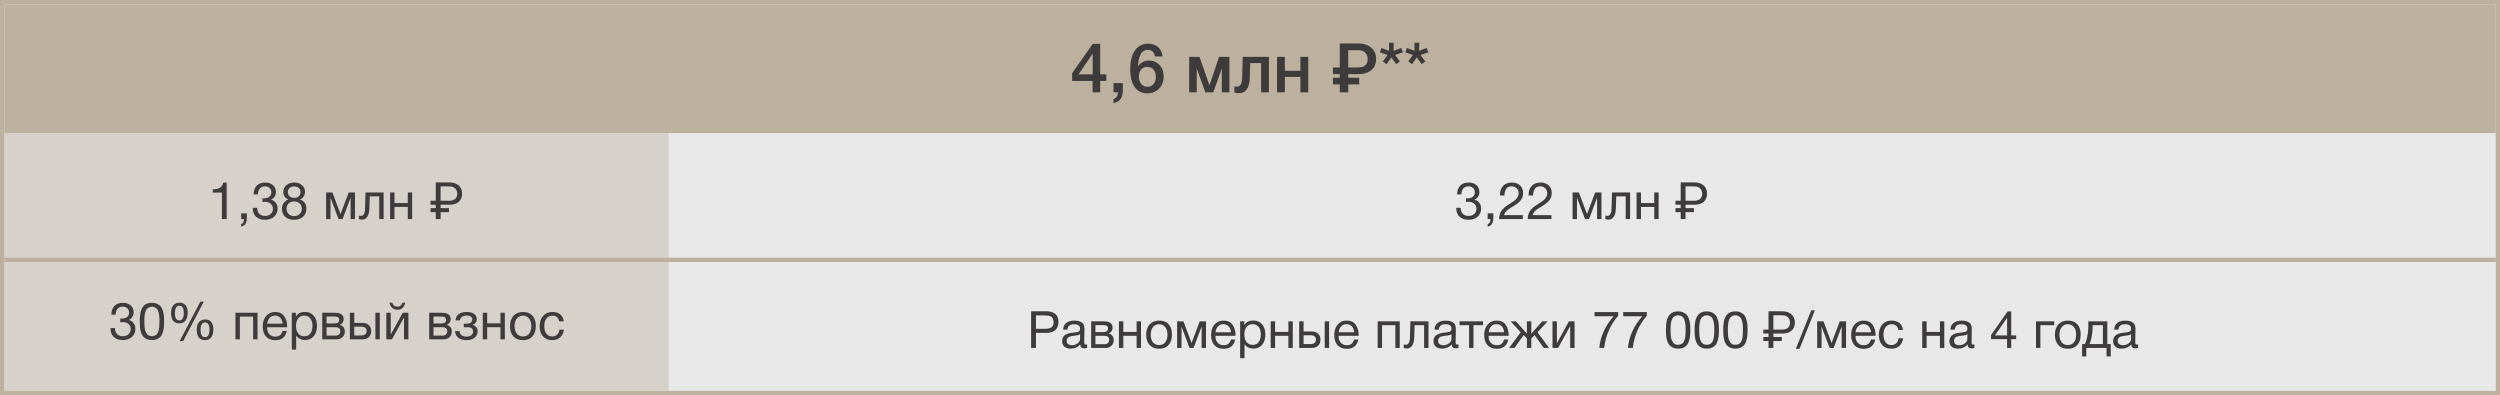 <?xml version="1.0" encoding="UTF-8"?> <svg xmlns="http://www.w3.org/2000/svg" width="1164" height="184" viewBox="0 0 1164 184" fill="none"><rect x="2" y="2" width="1160" height="180" fill="#E8E8E8"></rect><rect x="2" y="2" width="1160" height="60" fill="#BCB09E"></rect><rect x="311.333" y="62" width="850.667" height="60" fill="#E8E8E8"></rect><rect x="311" y="122" width="850.667" height="60" fill="#E8E8E8"></rect><rect x="2" y="62" width="309.333" height="60" fill="#D6D1CA"></rect><rect x="2" y="122" width="309.333" height="60" fill="#D6D1CA"></rect><path d="M515.095 34.616V37.688H512.247V43H508.727L508.695 37.688H499.191V34.072L508.791 20.408H512.247V34.616H515.095ZM508.759 34.616V24.92L502.199 34.616H508.759ZM522.796 38.68V41.944C522.796 43.608 522.476 44.941 521.836 45.944C521.196 46.968 520.065 47.661 518.444 48.024V46.104C519.767 45.699 520.46 44.664 520.524 43H518.444V38.68H522.796ZM541.302 26.296H537.782C537.398 24.248 536.267 23.224 534.39 23.224C533.857 23.224 533.366 23.331 532.918 23.544C532.47 23.757 532.097 24.003 531.798 24.28C531.499 24.557 531.233 24.963 530.998 25.496C530.763 26.008 530.582 26.445 530.454 26.808C530.347 27.149 530.23 27.651 530.102 28.312C529.995 28.973 529.931 29.432 529.91 29.688C529.889 29.944 529.846 30.371 529.782 30.968C531.019 29.133 532.726 28.216 534.902 28.216C536.971 28.216 538.635 28.899 539.894 30.264C541.174 31.629 541.814 33.411 541.814 35.608C541.814 37.891 541.099 39.768 539.67 41.24C538.262 42.712 536.459 43.448 534.262 43.448C531.681 43.448 529.697 42.477 528.31 40.536C526.923 38.595 526.23 35.821 526.23 32.216C526.23 28.483 526.966 25.571 528.438 23.48C529.91 21.389 531.947 20.344 534.55 20.344C536.449 20.344 537.995 20.867 539.19 21.912C540.385 22.957 541.089 24.419 541.302 26.296ZM534.166 31.128C532.971 31.128 532.022 31.544 531.318 32.376C530.614 33.187 530.262 34.275 530.262 35.64C530.262 37.069 530.625 38.221 531.35 39.096C532.097 39.971 533.067 40.408 534.262 40.408C535.435 40.408 536.374 39.981 537.078 39.128C537.803 38.275 538.166 37.144 538.166 35.736C538.166 34.349 537.803 33.24 537.078 32.408C536.353 31.555 535.382 31.128 534.166 31.128ZM557.206 43H553.686V26.488H558.486L563.094 39.608H563.158L567.606 26.488H572.406V43H568.886V32.024H568.822L564.886 43H561.206L557.27 32.024H557.206V43ZM590.809 43H587.161V29.368H582.105L581.881 36.6C581.817 38.755 581.348 40.429 580.473 41.624C579.62 42.797 578.446 43.384 576.953 43.384C576.036 43.384 575.289 43.267 574.713 43.032V40.184C574.926 40.291 575.364 40.344 576.025 40.344C577.476 40.344 578.244 38.979 578.329 36.248L578.617 26.488H590.809V43ZM598.24 43H594.592V26.488H598.24V32.952H605.472V26.488H609.12V43H605.472V35.832H598.24V43ZM632.453 34.516H620.625V31.406H632.375C633.427 31.406 634.276 31.245 634.922 30.922C635.568 30.588 636.042 30.125 636.344 29.531C636.646 28.938 636.797 28.245 636.797 27.453C636.797 26.745 636.646 26.083 636.344 25.469C636.042 24.854 635.573 24.354 634.938 23.969C634.302 23.573 633.474 23.375 632.453 23.375H627.734V43H623.812V20.25H632.453C634.203 20.25 635.693 20.557 636.922 21.172C638.151 21.787 639.094 22.635 639.75 23.719C640.406 24.792 640.734 26.026 640.734 27.422C640.734 28.912 640.401 30.188 639.734 31.25C639.078 32.302 638.13 33.109 636.891 33.672C635.661 34.234 634.182 34.516 632.453 34.516ZM632.828 36.188V39.297H620.625V36.188H632.828ZM653.186 24.376L649.57 25.592L651.778 28.6L650.082 29.88L647.81 26.712L645.602 29.88L643.842 28.6L646.05 25.592L642.498 24.376L643.202 22.328L646.754 23.672L646.722 19.896H648.93L648.866 23.672L652.418 22.328L653.186 24.376ZM665.03 24.376L661.414 25.592L663.622 28.6L661.926 29.88L659.654 26.712L657.446 29.88L655.686 28.6L657.894 25.592L654.342 24.376L655.046 22.328L658.598 23.672L658.566 19.896H660.774L660.71 23.672L664.262 22.328L665.03 24.376Z" fill="#3E3B3D"></path><path d="M105.549 85.008V102H103.317V89.688H99.045V88.152C100.421 88.152 101.509 87.928 102.309 87.48C103.125 87.032 103.669 86.208 103.941 85.008H105.549ZM114.949 99.336V100.968C114.949 101.576 114.917 102.088 114.853 102.504C114.805 102.936 114.693 103.368 114.517 103.8C114.341 104.232 114.069 104.592 113.701 104.88C113.333 105.184 112.861 105.408 112.285 105.552V104.352C113.149 104.064 113.589 103.28 113.605 102H112.285V99.336H114.949ZM118.077 90.504C118.125 88.744 118.613 87.384 119.541 86.424C120.485 85.464 121.797 84.984 123.477 84.984C124.981 84.984 126.189 85.392 127.101 86.208C128.013 87.024 128.469 88.096 128.469 89.424C128.469 90.224 128.261 90.944 127.845 91.584C127.445 92.208 126.877 92.672 126.141 92.976C127.101 93.2 127.861 93.68 128.421 94.416C128.981 95.152 129.261 96.04 129.261 97.08C129.277 98.648 128.733 99.92 127.629 100.896C126.541 101.856 125.125 102.336 123.381 102.336C121.653 102.336 120.269 101.864 119.229 100.92C118.205 99.96 117.693 98.672 117.693 97.056V96.744H119.709C119.757 97.96 120.101 98.896 120.741 99.552C121.381 100.208 122.269 100.536 123.405 100.536C124.493 100.536 125.373 100.232 126.045 99.624C126.733 99 127.077 98.2 127.077 97.224C127.077 96.232 126.733 95.44 126.045 94.848C125.373 94.256 124.461 93.96 123.309 93.96C123.021 93.96 122.653 93.992 122.205 94.056V92.328C122.429 92.344 122.661 92.352 122.901 92.352C123.957 92.352 124.789 92.104 125.397 91.608C126.021 91.096 126.333 90.408 126.333 89.544C126.333 88.712 126.061 88.04 125.517 87.528C124.989 87.016 124.277 86.76 123.381 86.76C122.357 86.76 121.557 87.088 120.981 87.744C120.405 88.384 120.101 89.304 120.069 90.504H118.077ZM134.269 92.904C133.517 92.584 132.933 92.12 132.517 91.512C132.117 90.888 131.917 90.16 131.917 89.328C131.917 88.048 132.389 87.008 133.333 86.208C134.277 85.392 135.493 84.984 136.981 84.984C138.453 84.984 139.653 85.384 140.581 86.184C141.525 86.968 141.997 87.984 141.997 89.232C141.997 90.96 141.221 92.184 139.669 92.904C141.669 93.608 142.669 94.992 142.669 97.056C142.669 98.672 142.149 99.96 141.109 100.92C140.069 101.864 138.669 102.336 136.909 102.336C135.213 102.336 133.845 101.872 132.805 100.944C131.781 100 131.269 98.752 131.269 97.2C131.269 96.176 131.525 95.296 132.037 94.56C132.565 93.808 133.309 93.256 134.269 92.904ZM139.117 87.528C138.589 87.048 137.877 86.808 136.981 86.808C136.085 86.808 135.365 87.056 134.821 87.552C134.277 88.032 134.005 88.672 134.005 89.472C134.005 90.272 134.277 90.92 134.821 91.416C135.365 91.896 136.085 92.136 136.981 92.136C137.861 92.136 138.565 91.896 139.093 91.416C139.637 90.92 139.909 90.272 139.909 89.472C139.909 88.656 139.645 88.008 139.117 87.528ZM136.909 93.792C135.885 93.792 135.045 94.112 134.389 94.752C133.733 95.376 133.405 96.176 133.405 97.152C133.405 98.16 133.733 98.992 134.389 99.648C135.061 100.288 135.917 100.608 136.957 100.608C138.013 100.608 138.869 100.288 139.525 99.648C140.197 99.008 140.533 98.184 140.533 97.176C140.533 96.168 140.197 95.352 139.525 94.728C138.853 94.104 137.981 93.792 136.909 93.792ZM165.276 102H163.236V92.232H163.164L159.492 102H157.62L153.948 92.232H153.876V102H151.836V89.616H154.764L158.532 99.648H158.58L162.348 89.616H165.276V102ZM178.61 89.616V102H176.57V91.416H172.154L171.986 96.888C171.938 98.776 171.594 100.144 170.954 100.992C170.314 101.84 169.514 102.264 168.554 102.264C167.962 102.264 167.474 102.176 167.09 102V100.344C167.298 100.456 167.658 100.512 168.17 100.512C168.65 100.512 169.058 100.256 169.394 99.744C169.746 99.216 169.938 98.336 169.97 97.104L170.186 89.616H178.61ZM183.666 102H181.626V89.616H183.666V94.536H189.858V89.616H191.898V102H189.858V96.336H183.666V102ZM209.199 95.309H200.469V93.469H209.199C210.051 93.469 210.75 93.332 211.297 93.059C211.844 92.785 212.246 92.398 212.504 91.898C212.77 91.398 212.902 90.809 212.902 90.129C212.902 89.574 212.777 89.043 212.527 88.535C212.285 88.027 211.891 87.609 211.344 87.281C210.805 86.953 210.09 86.789 209.199 86.789H205.145V102H202.895V84.938H209.199C210.488 84.938 211.574 85.16 212.457 85.606C213.34 86.043 214.008 86.652 214.461 87.434C214.922 88.207 215.152 89.098 215.152 90.106C215.152 91.199 214.922 92.137 214.461 92.918C214.008 93.691 213.34 94.285 212.457 94.699C211.574 95.106 210.488 95.309 209.199 95.309ZM209.059 96.914V98.766H200.469V96.914H209.059Z" fill="#3E3B3D"></path><path d="M51.85 146.504C51.898 144.744 52.386 143.384 53.314 142.424C54.258 141.464 55.57 140.984 57.25 140.984C58.754 140.984 59.962 141.392 60.874 142.208C61.786 143.024 62.242 144.096 62.242 145.424C62.242 146.224 62.034 146.944 61.618 147.584C61.218 148.208 60.65 148.672 59.914 148.976C60.874 149.2 61.634 149.68 62.194 150.416C62.754 151.152 63.034 152.04 63.034 153.08C63.05 154.648 62.506 155.92 61.402 156.896C60.314 157.856 58.898 158.336 57.154 158.336C55.426 158.336 54.042 157.864 53.002 156.92C51.978 155.96 51.466 154.672 51.466 153.056V152.744H53.482C53.53 153.96 53.874 154.896 54.514 155.552C55.154 156.208 56.042 156.536 57.178 156.536C58.266 156.536 59.146 156.232 59.818 155.624C60.506 155 60.85 154.2 60.85 153.224C60.85 152.232 60.506 151.44 59.818 150.848C59.146 150.256 58.234 149.96 57.082 149.96C56.794 149.96 56.426 149.992 55.978 150.056V148.328C56.202 148.344 56.434 148.352 56.674 148.352C57.73 148.352 58.562 148.104 59.17 147.608C59.794 147.096 60.106 146.408 60.106 145.544C60.106 144.712 59.834 144.04 59.29 143.528C58.762 143.016 58.05 142.76 57.154 142.76C56.13 142.76 55.33 143.088 54.754 143.744C54.178 144.384 53.874 145.304 53.842 146.504H51.85ZM70.73 140.984C71.754 140.984 72.626 141.176 73.346 141.56C74.082 141.928 74.642 142.384 75.026 142.928C75.41 143.472 75.714 144.184 75.938 145.064C76.162 145.928 76.298 146.712 76.346 147.416C76.394 148.104 76.418 148.936 76.418 149.912C76.418 150.808 76.378 151.616 76.298 152.336C76.234 153.056 76.082 153.808 75.842 154.592C75.618 155.376 75.306 156.032 74.906 156.56C74.506 157.072 73.962 157.496 73.274 157.832C72.586 158.168 71.77 158.336 70.826 158.336C69.834 158.336 68.97 158.168 68.234 157.832C67.514 157.48 66.954 157.048 66.554 156.536C66.154 156.024 65.834 155.376 65.594 154.592C65.37 153.792 65.226 153.04 65.162 152.336C65.098 151.616 65.066 150.792 65.066 149.864C65.066 149.064 65.082 148.368 65.114 147.776C65.162 147.184 65.242 146.52 65.354 145.784C65.482 145.032 65.674 144.4 65.93 143.888C66.186 143.36 66.514 142.864 66.914 142.4C67.314 141.936 67.834 141.584 68.474 141.344C69.13 141.104 69.882 140.984 70.73 140.984ZM72.05 143.096C71.666 142.904 71.226 142.808 70.73 142.808C70.234 142.808 69.794 142.904 69.41 143.096C69.026 143.272 68.714 143.48 68.474 143.72C68.234 143.96 68.026 144.32 67.85 144.8C67.674 145.264 67.546 145.656 67.466 145.976C67.402 146.296 67.346 146.76 67.298 147.368C67.25 147.96 67.226 148.384 67.226 148.64C67.226 148.88 67.226 149.288 67.226 149.864C67.226 150.424 67.234 150.888 67.25 151.256C67.266 151.624 67.306 152.104 67.37 152.696C67.434 153.288 67.546 153.784 67.706 154.184C67.866 154.568 68.066 154.96 68.306 155.36C68.546 155.744 68.874 156.04 69.29 156.248C69.722 156.44 70.218 156.536 70.778 156.536C71.258 156.536 71.682 156.448 72.05 156.272C72.434 156.096 72.746 155.888 72.986 155.648C73.226 155.408 73.426 155.072 73.586 154.64C73.762 154.192 73.89 153.808 73.97 153.488C74.05 153.152 74.106 152.712 74.138 152.168C74.186 151.608 74.21 151.2 74.21 150.944C74.226 150.672 74.234 150.28 74.234 149.768C74.234 149.208 74.234 148.808 74.234 148.568C74.234 148.328 74.21 147.912 74.162 147.32C74.114 146.728 74.05 146.272 73.97 145.952C73.906 145.632 73.786 145.24 73.61 144.776C73.434 144.312 73.226 143.96 72.986 143.72C72.746 143.48 72.434 143.272 72.05 143.096ZM94.866 140.456L85.29 158.816H83.658L93.282 140.456H94.866ZM83.61 140.936C84.826 140.936 85.754 141.328 86.394 142.112C87.05 142.896 87.378 144.032 87.378 145.52C87.378 147.152 87.05 148.4 86.394 149.264C85.738 150.128 84.778 150.56 83.514 150.56C80.938 150.56 79.65 148.944 79.65 145.712C79.65 144.192 79.994 143.016 80.682 142.184C81.37 141.352 82.346 140.936 83.61 140.936ZM85.578 145.616C85.578 143.424 84.89 142.328 83.514 142.328C82.138 142.328 81.45 143.496 81.45 145.832C81.45 148.072 82.138 149.192 83.514 149.192C84.89 149.192 85.578 148 85.578 145.616ZM95.562 148.736C96.778 148.736 97.706 149.128 98.346 149.912C99.002 150.696 99.33 151.832 99.33 153.32C99.33 154.952 99.002 156.2 98.346 157.064C97.69 157.928 96.73 158.36 95.466 158.36C92.89 158.36 91.602 156.744 91.602 153.512C91.602 151.992 91.946 150.816 92.634 149.984C93.322 149.152 94.298 148.736 95.562 148.736ZM97.53 153.416C97.53 151.224 96.842 150.128 95.466 150.128C94.09 150.128 93.402 151.296 93.402 153.632C93.402 155.872 94.09 156.992 95.466 156.992C96.842 156.992 97.53 155.8 97.53 153.416ZM111.674 158H109.634V145.616H119.906V158H117.866V147.416H111.674V158ZM133.554 154.088C132.93 156.968 131.13 158.408 128.154 158.408C126.33 158.408 124.898 157.84 123.858 156.704C122.834 155.568 122.322 153.992 122.322 151.976C122.322 149.976 122.85 148.36 123.906 147.128C124.978 145.88 126.37 145.256 128.082 145.256C129.986 145.256 131.394 145.904 132.306 147.2C133.234 148.48 133.698 150.104 133.698 152.072V152.36H124.386L124.362 152.504C124.362 153.816 124.706 154.848 125.394 155.6C126.082 156.352 127.026 156.728 128.226 156.728C129.122 156.728 129.826 156.52 130.338 156.104C130.866 155.688 131.274 155.016 131.562 154.088H133.554ZM131.586 150.704C131.49 149.52 131.13 148.6 130.506 147.944C129.882 147.272 129.058 146.936 128.034 146.936C127.042 146.936 126.218 147.272 125.562 147.944C124.906 148.616 124.514 149.536 124.386 150.704H131.586ZM137.78 145.616V147.368C138.676 145.944 140.068 145.232 141.956 145.232C143.684 145.232 145.052 145.816 146.06 146.984C147.084 148.152 147.596 149.736 147.596 151.736C147.596 153.736 147.092 155.336 146.084 156.536C145.092 157.72 143.748 158.312 142.052 158.312C140.276 158.312 138.892 157.632 137.9 156.272V162.776H135.86V145.616H137.78ZM141.644 146.936C140.46 146.936 139.524 147.368 138.836 148.232C138.164 149.08 137.828 150.256 137.828 151.76C137.828 153.264 138.172 154.448 138.86 155.312C139.564 156.16 140.516 156.584 141.716 156.584C142.884 156.584 143.804 156.152 144.476 155.288C145.148 154.424 145.484 153.248 145.484 151.76C145.484 150.256 145.14 149.08 144.452 148.232C143.78 147.368 142.844 146.936 141.644 146.936ZM150.039 158V145.616H155.775C156.591 145.616 157.287 145.688 157.863 145.832C158.439 145.96 158.943 146.256 159.375 146.72C159.807 147.184 160.023 147.816 160.023 148.616C160.023 149.832 159.415 150.72 158.199 151.28V151.304C158.935 151.448 159.511 151.792 159.927 152.336C160.343 152.864 160.551 153.536 160.551 154.352C160.551 155.408 160.199 156.28 159.495 156.968C158.791 157.656 157.887 158 156.783 158H150.039ZM155.559 150.608C156.407 150.608 157.007 150.472 157.359 150.2C157.727 149.912 157.911 149.496 157.911 148.952C157.911 148.408 157.735 148.008 157.383 147.752C157.031 147.496 156.423 147.368 155.559 147.368H152.031V150.608H155.559ZM152.031 152.336V156.248H156.399C157.039 156.248 157.535 156.056 157.887 155.672C158.255 155.288 158.439 154.792 158.439 154.184C158.439 152.952 157.639 152.336 156.039 152.336H152.031ZM174.785 145.616H176.825V158H174.785V145.616ZM171.713 151.376C172.449 152.048 172.817 152.968 172.817 154.136C172.817 155.304 172.457 156.24 171.737 156.944C171.033 157.648 170.081 158 168.881 158H162.905V145.616H164.945V150.344H168.785C170.001 150.344 170.977 150.688 171.713 151.376ZM168.137 152.096H164.945V156.2H168.137C168.969 156.2 169.601 156.024 170.033 155.672C170.481 155.304 170.705 154.792 170.705 154.136C170.705 152.776 169.849 152.096 168.137 152.096ZM188.636 140.912C188.476 141.92 188.084 142.728 187.46 143.336C186.852 143.928 186.044 144.224 185.036 144.224C184.06 144.224 183.236 143.92 182.564 143.312C181.908 142.688 181.516 141.888 181.388 140.912H182.612C182.98 142.16 183.78 142.784 185.012 142.784C186.196 142.784 186.996 142.16 187.412 140.912H188.636ZM182.492 158H179.876V145.616H181.916V155.72H181.964L187.532 145.616H190.148V158H188.108V147.896H188.06L182.492 158ZM199.843 158V145.616H205.579C206.395 145.616 207.091 145.688 207.667 145.832C208.243 145.96 208.747 146.256 209.179 146.72C209.611 147.184 209.827 147.816 209.827 148.616C209.827 149.832 209.219 150.72 208.003 151.28V151.304C208.739 151.448 209.315 151.792 209.731 152.336C210.147 152.864 210.355 153.536 210.355 154.352C210.355 155.408 210.003 156.28 209.299 156.968C208.595 157.656 207.691 158 206.587 158H199.843ZM205.363 150.608C206.211 150.608 206.811 150.472 207.163 150.2C207.531 149.912 207.715 149.496 207.715 148.952C207.715 148.408 207.539 148.008 207.187 147.752C206.835 147.496 206.227 147.368 205.363 147.368H201.835V150.608H205.363ZM201.835 152.336V156.248H206.203C206.843 156.248 207.339 156.056 207.691 155.672C208.059 155.288 208.243 154.792 208.243 154.184C208.243 152.952 207.443 152.336 205.843 152.336H201.835ZM212.086 149.192C212.182 147.784 212.718 146.776 213.694 146.168C214.67 145.56 215.878 145.256 217.318 145.256C218.678 145.256 219.79 145.536 220.654 146.096C221.534 146.656 221.974 147.488 221.974 148.592C221.974 149.264 221.774 149.84 221.374 150.32C220.99 150.8 220.526 151.096 219.982 151.208V151.256C220.638 151.384 221.198 151.712 221.662 152.24C222.142 152.752 222.382 153.448 222.382 154.328C222.382 155.608 221.878 156.608 220.87 157.328C219.862 158.032 218.654 158.384 217.246 158.384C215.63 158.384 214.342 158.016 213.382 157.28C212.438 156.528 211.934 155.48 211.87 154.136H213.934C213.998 155 214.326 155.648 214.918 156.08C215.51 156.512 216.278 156.728 217.222 156.728C218.166 156.728 218.91 156.504 219.454 156.056C219.998 155.592 220.27 155.032 220.27 154.376C220.27 153.032 219.39 152.36 217.63 152.36H215.926V150.704H217.294C218.078 150.704 218.71 150.544 219.19 150.224C219.67 149.888 219.91 149.376 219.91 148.688C219.91 148.208 219.67 147.792 219.19 147.44C218.726 147.088 218.094 146.912 217.294 146.912C216.478 146.912 215.766 147.096 215.158 147.464C214.566 147.832 214.23 148.408 214.15 149.192H212.086ZM226.822 158H224.782V145.616H226.822V150.536H233.014V145.616H235.054V158H233.014V152.336H226.822V158ZM239.102 147.032C240.19 145.848 241.67 145.256 243.542 145.256C245.414 145.256 246.87 145.824 247.91 146.96C248.95 148.096 249.47 149.688 249.47 151.736C249.47 153.832 248.95 155.464 247.91 156.632C246.87 157.8 245.406 158.384 243.518 158.384C241.63 158.384 240.15 157.808 239.078 156.656C238.006 155.504 237.47 153.904 237.47 151.856C237.47 149.824 238.014 148.216 239.102 147.032ZM246.326 148.28C245.638 147.4 244.694 146.96 243.494 146.96C242.294 146.96 241.342 147.4 240.638 148.28C239.934 149.16 239.582 150.336 239.582 151.808C239.582 153.328 239.926 154.52 240.614 155.384C241.318 156.232 242.294 156.656 243.542 156.656C244.742 156.656 245.678 156.224 246.35 155.36C247.038 154.496 247.382 153.304 247.382 151.784C247.382 150.312 247.03 149.144 246.326 148.28ZM262.555 153.488C262.379 154.976 261.811 156.16 260.851 157.04C259.907 157.92 258.675 158.36 257.155 158.36C255.283 158.36 253.835 157.784 252.811 156.632C251.787 155.464 251.275 153.912 251.275 151.976C251.275 149.912 251.811 148.28 252.883 147.08C253.955 145.864 255.403 145.256 257.227 145.256C258.747 145.256 259.963 145.64 260.875 146.408C261.787 147.16 262.323 148.24 262.483 149.648H260.371C260.003 147.856 258.963 146.96 257.251 146.96C256.067 146.96 255.131 147.4 254.443 148.28C253.755 149.144 253.411 150.32 253.411 151.808C253.411 153.312 253.739 154.496 254.395 155.36C255.051 156.224 255.955 156.656 257.107 156.656C258.035 156.656 258.787 156.384 259.363 155.84C259.955 155.296 260.331 154.512 260.491 153.488H262.555Z" fill="#3E3B3D"></path><path d="M678.424 90.504C678.472 88.744 678.96 87.384 679.888 86.424C680.832 85.464 682.144 84.984 683.824 84.984C685.328 84.984 686.536 85.392 687.448 86.208C688.36 87.024 688.816 88.096 688.816 89.424C688.816 90.224 688.608 90.944 688.192 91.584C687.792 92.208 687.224 92.672 686.488 92.976C687.448 93.2 688.208 93.68 688.768 94.416C689.328 95.152 689.608 96.04 689.608 97.08C689.624 98.648 689.08 99.92 687.976 100.896C686.888 101.856 685.472 102.336 683.728 102.336C682 102.336 680.616 101.864 679.576 100.92C678.552 99.96 678.04 98.672 678.04 97.056V96.744H680.056C680.104 97.96 680.448 98.896 681.088 99.552C681.728 100.208 682.616 100.536 683.752 100.536C684.84 100.536 685.72 100.232 686.392 99.624C687.08 99 687.424 98.2 687.424 97.224C687.424 96.232 687.08 95.44 686.392 94.848C685.72 94.256 684.808 93.96 683.656 93.96C683.368 93.96 683 93.992 682.552 94.056V92.328C682.776 92.344 683.008 92.352 683.248 92.352C684.304 92.352 685.136 92.104 685.744 91.608C686.368 91.096 686.68 90.408 686.68 89.544C686.68 88.712 686.408 88.04 685.864 87.528C685.336 87.016 684.624 86.76 683.728 86.76C682.704 86.76 681.904 87.088 681.328 87.744C680.752 88.384 680.448 89.304 680.416 90.504H678.424ZM695.312 99.336V100.968C695.312 101.576 695.28 102.088 695.216 102.504C695.168 102.936 695.056 103.368 694.88 103.8C694.704 104.232 694.432 104.592 694.064 104.88C693.696 105.184 693.224 105.408 692.648 105.552V104.352C693.512 104.064 693.952 103.28 693.968 102H692.648V99.336H695.312ZM709.024 100.152V102H697.936C697.984 101.056 698.128 100.232 698.368 99.528C698.608 98.824 698.976 98.192 699.472 97.632C699.984 97.056 700.48 96.584 700.96 96.216C701.44 95.848 702.12 95.392 703 94.848C704.376 93.984 705.28 93.336 705.712 92.904C706.608 92.024 707.056 91.048 707.056 89.976C707.056 89.032 706.752 88.264 706.144 87.672C705.536 87.064 704.744 86.76 703.768 86.76C702.6 86.76 701.76 87.168 701.248 87.984C700.752 88.784 700.488 89.8 700.456 91.032H698.392V90.576C698.392 88.896 698.888 87.544 699.88 86.52C700.888 85.496 702.216 84.984 703.864 84.984C705.48 84.984 706.768 85.432 707.728 86.328C708.688 87.224 709.168 88.424 709.168 89.928C709.168 90.568 709.056 91.176 708.832 91.752C708.624 92.312 708.384 92.784 708.112 93.168C707.856 93.552 707.456 93.96 706.912 94.392C706.384 94.824 705.944 95.16 705.592 95.4C705.24 95.624 704.736 95.936 704.08 96.336C702.768 97.12 701.896 97.728 701.464 98.16C700.856 98.752 700.464 99.416 700.288 100.152H709.024ZM722.36 100.152V102H711.272C711.32 101.056 711.464 100.232 711.704 99.528C711.944 98.824 712.312 98.192 712.808 97.632C713.32 97.056 713.816 96.584 714.296 96.216C714.776 95.848 715.456 95.392 716.336 94.848C717.712 93.984 718.616 93.336 719.048 92.904C719.944 92.024 720.392 91.048 720.392 89.976C720.392 89.032 720.088 88.264 719.48 87.672C718.872 87.064 718.08 86.76 717.104 86.76C715.936 86.76 715.096 87.168 714.584 87.984C714.088 88.784 713.824 89.8 713.792 91.032H711.728V90.576C711.728 88.896 712.224 87.544 713.216 86.52C714.224 85.496 715.552 84.984 717.2 84.984C718.816 84.984 720.104 85.432 721.064 86.328C722.024 87.224 722.504 88.424 722.504 89.928C722.504 90.568 722.392 91.176 722.168 91.752C721.96 92.312 721.72 92.784 721.448 93.168C721.192 93.552 720.792 93.96 720.248 94.392C719.72 94.824 719.28 95.16 718.928 95.4C718.576 95.624 718.072 95.936 717.416 96.336C716.104 97.12 715.232 97.728 714.8 98.16C714.192 98.752 713.8 99.416 713.624 100.152H722.36ZM745.64 102H743.6V92.232H743.528L739.856 102H737.984L734.312 92.232H734.24V102H732.2V89.616H735.128L738.896 99.648H738.944L742.712 89.616H745.64V102ZM758.973 89.616V102H756.933V91.416H752.517L752.349 96.888C752.301 98.776 751.957 100.144 751.317 100.992C750.677 101.84 749.877 102.264 748.917 102.264C748.325 102.264 747.837 102.176 747.453 102V100.344C747.661 100.456 748.021 100.512 748.533 100.512C749.013 100.512 749.421 100.256 749.757 99.744C750.109 99.216 750.301 98.336 750.333 97.104L750.549 89.616H758.973ZM764.029 102H761.989V89.616H764.029V94.536H770.221V89.616H772.261V102H770.221V96.336H764.029V102ZM788.836 95.309H780.105V93.469H788.836C789.688 93.469 790.387 93.332 790.934 93.059C791.48 92.785 791.883 92.398 792.141 91.898C792.406 91.398 792.539 90.809 792.539 90.129C792.539 89.574 792.414 89.043 792.164 88.535C791.922 88.027 791.527 87.609 790.98 87.281C790.441 86.953 789.727 86.789 788.836 86.789H784.781V102H782.531V84.938H788.836C790.125 84.938 791.211 85.16 792.094 85.606C792.977 86.043 793.645 86.652 794.098 87.434C794.559 88.207 794.789 89.098 794.789 90.106C794.789 91.199 794.559 92.137 794.098 92.918C793.645 93.691 792.977 94.285 792.094 94.699C791.211 95.106 790.125 95.309 788.836 95.309ZM788.695 96.914V98.766H780.105V96.914H788.695Z" fill="#3E3B3D"></path><path d="M480.09 144.912H487.122C488.866 144.912 490.25 145.312 491.274 146.112C492.298 146.896 492.81 148.136 492.81 149.832C492.81 153.272 490.866 154.992 486.978 154.992H482.346V162H480.09V144.912ZM482.346 146.856V153.096H486.69C487.906 153.096 488.85 152.872 489.522 152.424C490.21 151.96 490.554 151.144 490.554 149.976C490.554 149.32 490.442 148.776 490.218 148.344C490.01 147.912 489.698 147.592 489.282 147.384C488.866 147.176 488.434 147.04 487.986 146.976C487.538 146.896 487.002 146.856 486.378 146.856H482.346ZM506.164 160.368V161.952C505.748 162.112 505.284 162.192 504.772 162.192C503.604 162.192 503.004 161.584 502.972 160.368C501.804 161.68 500.308 162.336 498.484 162.336C497.268 162.336 496.3 162.024 495.58 161.4C494.876 160.776 494.524 159.92 494.524 158.832C494.524 156.624 495.988 155.336 498.916 154.968C500.644 154.76 501.644 154.608 501.916 154.512C502.492 154.32 502.804 153.92 502.852 153.312C502.868 153.216 502.876 153.112 502.876 153C502.876 151.64 501.94 150.96 500.068 150.96C499.108 150.96 498.38 151.16 497.884 151.56C497.388 151.944 497.092 152.584 496.996 153.48H495.004C495.036 152.152 495.508 151.12 496.42 150.384C497.332 149.648 498.588 149.28 500.188 149.28C501.932 149.28 503.228 149.68 504.076 150.48C504.348 150.736 504.548 151.072 504.676 151.488C504.804 151.904 504.876 152.248 504.892 152.52C504.908 152.776 504.916 153.168 504.916 153.696C504.916 154.32 504.9 155.248 504.868 156.48C504.836 157.696 504.82 158.608 504.82 159.216C504.82 159.664 504.876 159.984 504.988 160.176C505.116 160.352 505.34 160.44 505.66 160.44C505.788 160.44 505.956 160.416 506.164 160.368ZM502.876 155.568C502.732 155.68 502.58 155.776 502.42 155.856C502.26 155.936 502.052 156 501.796 156.048C501.556 156.096 501.388 156.136 501.292 156.168C501.212 156.184 501.004 156.216 500.668 156.264C500.332 156.296 500.156 156.312 500.14 156.312C499.644 156.376 499.316 156.424 499.156 156.456C499.012 156.472 498.724 156.536 498.292 156.648C497.876 156.76 497.58 156.888 497.404 157.032C497.228 157.176 497.052 157.392 496.876 157.68C496.716 157.952 496.636 158.28 496.636 158.664C496.636 159.304 496.852 159.808 497.284 160.176C497.732 160.544 498.34 160.728 499.108 160.728C500.084 160.728 500.956 160.44 501.724 159.864C502.492 159.288 502.876 158.608 502.876 157.824V155.568ZM508.039 162V149.616H513.775C514.591 149.616 515.287 149.688 515.863 149.832C516.439 149.96 516.943 150.256 517.375 150.72C517.807 151.184 518.023 151.816 518.023 152.616C518.023 153.832 517.415 154.72 516.199 155.28V155.304C516.935 155.448 517.511 155.792 517.927 156.336C518.343 156.864 518.551 157.536 518.551 158.352C518.551 159.408 518.199 160.28 517.495 160.968C516.791 161.656 515.887 162 514.783 162H508.039ZM513.559 154.608C514.407 154.608 515.007 154.472 515.359 154.2C515.727 153.912 515.911 153.496 515.911 152.952C515.911 152.408 515.735 152.008 515.383 151.752C515.031 151.496 514.423 151.368 513.559 151.368H510.031V154.608H513.559ZM510.031 156.336V160.248H514.399C515.039 160.248 515.535 160.056 515.887 159.672C516.255 159.288 516.439 158.792 516.439 158.184C516.439 156.952 515.639 156.336 514.039 156.336H510.031ZM523.017 162H520.977V149.616H523.017V154.536H529.209V149.616H531.249V162H529.209V156.336H523.017V162ZM535.297 151.032C536.385 149.848 537.865 149.256 539.737 149.256C541.609 149.256 543.065 149.824 544.105 150.96C545.145 152.096 545.665 153.688 545.665 155.736C545.665 157.832 545.145 159.464 544.105 160.632C543.065 161.8 541.601 162.384 539.713 162.384C537.825 162.384 536.345 161.808 535.273 160.656C534.201 159.504 533.665 157.904 533.665 155.856C533.665 153.824 534.209 152.216 535.297 151.032ZM542.521 152.28C541.833 151.4 540.889 150.96 539.689 150.96C538.489 150.96 537.537 151.4 536.833 152.28C536.129 153.16 535.777 154.336 535.777 155.808C535.777 157.328 536.121 158.52 536.809 159.384C537.513 160.232 538.489 160.656 539.737 160.656C540.937 160.656 541.873 160.224 542.545 159.36C543.233 158.496 543.577 157.304 543.577 155.784C543.577 154.312 543.225 153.144 542.521 152.28ZM561.511 162H559.471V152.232H559.399L555.727 162H553.855L550.183 152.232H550.111V162H548.071V149.616H550.999L554.767 159.648H554.815L558.583 149.616H561.511V162ZM575.108 158.088C574.484 160.968 572.684 162.408 569.708 162.408C567.884 162.408 566.452 161.84 565.412 160.704C564.388 159.568 563.876 157.992 563.876 155.976C563.876 153.976 564.404 152.36 565.46 151.128C566.532 149.88 567.924 149.256 569.636 149.256C571.54 149.256 572.948 149.904 573.86 151.2C574.788 152.48 575.252 154.104 575.252 156.072V156.36H565.94L565.916 156.504C565.916 157.816 566.26 158.848 566.948 159.6C567.636 160.352 568.58 160.728 569.78 160.728C570.676 160.728 571.38 160.52 571.892 160.104C572.42 159.688 572.828 159.016 573.116 158.088H575.108ZM573.14 154.704C573.044 153.52 572.684 152.6 572.06 151.944C571.436 151.272 570.612 150.936 569.588 150.936C568.596 150.936 567.772 151.272 567.116 151.944C566.46 152.616 566.068 153.536 565.94 154.704H573.14ZM579.335 149.616V151.368C580.231 149.944 581.623 149.232 583.511 149.232C585.239 149.232 586.607 149.816 587.615 150.984C588.639 152.152 589.151 153.736 589.151 155.736C589.151 157.736 588.647 159.336 587.639 160.536C586.647 161.72 585.303 162.312 583.607 162.312C581.831 162.312 580.447 161.632 579.455 160.272V166.776H577.415V149.616H579.335ZM583.199 150.936C582.015 150.936 581.079 151.368 580.391 152.232C579.719 153.08 579.383 154.256 579.383 155.76C579.383 157.264 579.727 158.448 580.415 159.312C581.119 160.16 582.071 160.584 583.271 160.584C584.439 160.584 585.359 160.152 586.031 159.288C586.703 158.424 587.039 157.248 587.039 155.76C587.039 154.256 586.695 153.08 586.007 152.232C585.335 151.368 584.399 150.936 583.199 150.936ZM593.681 162H591.641V149.616H593.681V154.536H599.873V149.616H601.913V162H599.873V156.336H593.681V162ZM616.785 149.616H618.825V162H616.785V149.616ZM613.713 155.376C614.449 156.048 614.817 156.968 614.817 158.136C614.817 159.304 614.457 160.24 613.737 160.944C613.033 161.648 612.081 162 610.881 162H604.905V149.616H606.945V154.344H610.785C612.001 154.344 612.977 154.688 613.713 155.376ZM610.137 156.096H606.945V160.2H610.137C610.969 160.2 611.601 160.024 612.033 159.672C612.481 159.304 612.705 158.792 612.705 158.136C612.705 156.776 611.849 156.096 610.137 156.096ZM632.46 158.088C631.836 160.968 630.036 162.408 627.06 162.408C625.236 162.408 623.804 161.84 622.764 160.704C621.74 159.568 621.228 157.992 621.228 155.976C621.228 153.976 621.756 152.36 622.812 151.128C623.884 149.88 625.276 149.256 626.988 149.256C628.892 149.256 630.3 149.904 631.212 151.2C632.14 152.48 632.604 154.104 632.604 156.072V156.36H623.292L623.268 156.504C623.268 157.816 623.612 158.848 624.3 159.6C624.988 160.352 625.932 160.728 627.132 160.728C628.028 160.728 628.732 160.52 629.244 160.104C629.772 159.688 630.18 159.016 630.468 158.088H632.46ZM630.492 154.704C630.396 153.52 630.036 152.6 629.412 151.944C628.788 151.272 627.964 150.936 626.94 150.936C625.948 150.936 625.124 151.272 624.468 151.944C623.812 152.616 623.42 153.536 623.292 154.704H630.492ZM643.486 162H641.446V149.616H651.718V162H649.678V151.416H643.486V162ZM665.102 149.616V162H663.062V151.416H658.646L658.478 156.888C658.43 158.776 658.086 160.144 657.446 160.992C656.806 161.84 656.006 162.264 655.046 162.264C654.454 162.264 653.966 162.176 653.582 162V160.344C653.79 160.456 654.15 160.512 654.662 160.512C655.142 160.512 655.55 160.256 655.886 159.744C656.238 159.216 656.43 158.336 656.462 157.104L656.678 149.616H665.102ZM679.086 160.368V161.952C678.67 162.112 678.206 162.192 677.694 162.192C676.526 162.192 675.926 161.584 675.894 160.368C674.726 161.68 673.23 162.336 671.406 162.336C670.19 162.336 669.222 162.024 668.502 161.4C667.798 160.776 667.446 159.92 667.446 158.832C667.446 156.624 668.91 155.336 671.838 154.968C673.566 154.76 674.566 154.608 674.838 154.512C675.414 154.32 675.726 153.92 675.774 153.312C675.79 153.216 675.798 153.112 675.798 153C675.798 151.64 674.862 150.96 672.99 150.96C672.03 150.96 671.302 151.16 670.806 151.56C670.31 151.944 670.014 152.584 669.918 153.48H667.926C667.958 152.152 668.43 151.12 669.342 150.384C670.254 149.648 671.51 149.28 673.11 149.28C674.854 149.28 676.15 149.68 676.998 150.48C677.27 150.736 677.47 151.072 677.598 151.488C677.726 151.904 677.798 152.248 677.814 152.52C677.83 152.776 677.838 153.168 677.838 153.696C677.838 154.32 677.822 155.248 677.79 156.48C677.758 157.696 677.742 158.608 677.742 159.216C677.742 159.664 677.798 159.984 677.91 160.176C678.038 160.352 678.262 160.44 678.582 160.44C678.71 160.44 678.878 160.416 679.086 160.368ZM675.798 155.568C675.654 155.68 675.502 155.776 675.342 155.856C675.182 155.936 674.974 156 674.718 156.048C674.478 156.096 674.31 156.136 674.214 156.168C674.134 156.184 673.926 156.216 673.59 156.264C673.254 156.296 673.078 156.312 673.062 156.312C672.566 156.376 672.238 156.424 672.078 156.456C671.934 156.472 671.646 156.536 671.214 156.648C670.798 156.76 670.502 156.888 670.326 157.032C670.15 157.176 669.974 157.392 669.798 157.68C669.638 157.952 669.558 158.28 669.558 158.664C669.558 159.304 669.774 159.808 670.206 160.176C670.654 160.544 671.262 160.728 672.03 160.728C673.006 160.728 673.878 160.44 674.646 159.864C675.414 159.288 675.798 158.608 675.798 157.824V155.568ZM690.489 151.416H686.049V162H684.009V151.416H679.569V149.616H690.489V151.416ZM702.28 158.088C701.656 160.968 699.856 162.408 696.88 162.408C695.056 162.408 693.624 161.84 692.584 160.704C691.56 159.568 691.048 157.992 691.048 155.976C691.048 153.976 691.576 152.36 692.632 151.128C693.704 149.88 695.096 149.256 696.808 149.256C698.712 149.256 700.12 149.904 701.032 151.2C701.96 152.48 702.424 154.104 702.424 156.072V156.36H693.112L693.088 156.504C693.088 157.816 693.432 158.848 694.12 159.6C694.808 160.352 695.752 160.728 696.952 160.728C697.848 160.728 698.552 160.52 699.064 160.104C699.592 159.688 700 159.016 700.288 158.088H702.28ZM700.312 154.704C700.216 153.52 699.856 152.6 699.232 151.944C698.608 151.272 697.784 150.936 696.76 150.936C695.768 150.936 694.944 151.272 694.288 151.944C693.632 152.616 693.24 153.536 693.112 154.704H700.312ZM709.397 156L705.149 162H702.629L708.053 154.704L703.325 149.616H705.845L710.885 155.304H710.933V149.616H712.973V155.304H713.021L718.061 149.616H720.581L715.853 154.704L721.277 162H718.757L714.509 156L712.973 157.56V162H710.933V157.56L709.397 156ZM725.461 162H722.845V149.616H724.885V159.72H724.933L730.501 149.616H733.117V162H731.077V151.896H731.029L725.461 162ZM753.42 145.296V147.048C749.708 151.288 747.54 156.272 746.916 162H744.66C744.852 159.376 745.54 156.776 746.724 154.2C747.924 151.624 749.46 149.304 751.332 147.24H742.428V145.296H753.42ZM766.756 145.296V147.048C763.044 151.288 760.876 156.272 760.252 162H757.996C758.188 159.376 758.876 156.776 760.06 154.2C761.26 151.624 762.796 149.304 764.668 147.24H755.764V145.296H766.756ZM781.324 144.984C782.348 144.984 783.22 145.176 783.94 145.56C784.676 145.928 785.236 146.384 785.62 146.928C786.004 147.472 786.308 148.184 786.532 149.064C786.756 149.928 786.892 150.712 786.94 151.416C786.988 152.104 787.012 152.936 787.012 153.912C787.012 154.808 786.972 155.616 786.892 156.336C786.828 157.056 786.676 157.808 786.436 158.592C786.212 159.376 785.9 160.032 785.5 160.56C785.1 161.072 784.556 161.496 783.868 161.832C783.18 162.168 782.364 162.336 781.42 162.336C780.428 162.336 779.564 162.168 778.828 161.832C778.108 161.48 777.548 161.048 777.148 160.536C776.748 160.024 776.428 159.376 776.188 158.592C775.964 157.792 775.82 157.04 775.756 156.336C775.692 155.616 775.66 154.792 775.66 153.864C775.66 153.064 775.676 152.368 775.708 151.776C775.756 151.184 775.836 150.52 775.948 149.784C776.076 149.032 776.268 148.4 776.524 147.888C776.78 147.36 777.108 146.864 777.508 146.4C777.908 145.936 778.428 145.584 779.068 145.344C779.724 145.104 780.476 144.984 781.324 144.984ZM782.644 147.096C782.26 146.904 781.82 146.808 781.324 146.808C780.828 146.808 780.388 146.904 780.004 147.096C779.62 147.272 779.308 147.48 779.068 147.72C778.828 147.96 778.62 148.32 778.444 148.8C778.268 149.264 778.14 149.656 778.06 149.976C777.996 150.296 777.94 150.76 777.892 151.368C777.844 151.96 777.82 152.384 777.82 152.64C777.82 152.88 777.82 153.288 777.82 153.864C777.82 154.424 777.828 154.888 777.844 155.256C777.86 155.624 777.9 156.104 777.964 156.696C778.028 157.288 778.14 157.784 778.3 158.184C778.46 158.568 778.66 158.96 778.9 159.36C779.14 159.744 779.468 160.04 779.884 160.248C780.316 160.44 780.812 160.536 781.372 160.536C781.852 160.536 782.276 160.448 782.644 160.272C783.028 160.096 783.34 159.888 783.58 159.648C783.82 159.408 784.02 159.072 784.18 158.64C784.356 158.192 784.484 157.808 784.564 157.488C784.644 157.152 784.7 156.712 784.732 156.168C784.78 155.608 784.804 155.2 784.804 154.944C784.82 154.672 784.828 154.28 784.828 153.768C784.828 153.208 784.828 152.808 784.828 152.568C784.828 152.328 784.804 151.912 784.756 151.32C784.708 150.728 784.644 150.272 784.564 149.952C784.5 149.632 784.38 149.24 784.204 148.776C784.028 148.312 783.82 147.96 783.58 147.72C783.34 147.48 783.028 147.272 782.644 147.096ZM794.66 144.984C795.684 144.984 796.556 145.176 797.276 145.56C798.012 145.928 798.572 146.384 798.956 146.928C799.34 147.472 799.644 148.184 799.868 149.064C800.092 149.928 800.228 150.712 800.276 151.416C800.324 152.104 800.348 152.936 800.348 153.912C800.348 154.808 800.308 155.616 800.228 156.336C800.164 157.056 800.012 157.808 799.772 158.592C799.548 159.376 799.236 160.032 798.836 160.56C798.436 161.072 797.892 161.496 797.204 161.832C796.516 162.168 795.7 162.336 794.756 162.336C793.764 162.336 792.9 162.168 792.164 161.832C791.444 161.48 790.884 161.048 790.484 160.536C790.084 160.024 789.764 159.376 789.524 158.592C789.3 157.792 789.156 157.04 789.092 156.336C789.028 155.616 788.996 154.792 788.996 153.864C788.996 153.064 789.012 152.368 789.044 151.776C789.092 151.184 789.172 150.52 789.284 149.784C789.412 149.032 789.604 148.4 789.86 147.888C790.116 147.36 790.444 146.864 790.844 146.4C791.244 145.936 791.764 145.584 792.404 145.344C793.06 145.104 793.812 144.984 794.66 144.984ZM795.98 147.096C795.596 146.904 795.156 146.808 794.66 146.808C794.164 146.808 793.724 146.904 793.34 147.096C792.956 147.272 792.644 147.48 792.404 147.72C792.164 147.96 791.956 148.32 791.78 148.8C791.604 149.264 791.476 149.656 791.396 149.976C791.332 150.296 791.276 150.76 791.228 151.368C791.18 151.96 791.156 152.384 791.156 152.64C791.156 152.88 791.156 153.288 791.156 153.864C791.156 154.424 791.164 154.888 791.18 155.256C791.196 155.624 791.236 156.104 791.3 156.696C791.364 157.288 791.476 157.784 791.636 158.184C791.796 158.568 791.996 158.96 792.236 159.36C792.476 159.744 792.804 160.04 793.22 160.248C793.652 160.44 794.148 160.536 794.708 160.536C795.188 160.536 795.612 160.448 795.98 160.272C796.364 160.096 796.676 159.888 796.916 159.648C797.156 159.408 797.356 159.072 797.516 158.64C797.692 158.192 797.82 157.808 797.9 157.488C797.98 157.152 798.036 156.712 798.068 156.168C798.116 155.608 798.14 155.2 798.14 154.944C798.156 154.672 798.164 154.28 798.164 153.768C798.164 153.208 798.164 152.808 798.164 152.568C798.164 152.328 798.14 151.912 798.092 151.32C798.044 150.728 797.98 150.272 797.9 149.952C797.836 149.632 797.716 149.24 797.54 148.776C797.364 148.312 797.156 147.96 796.916 147.72C796.676 147.48 796.364 147.272 795.98 147.096ZM807.996 144.984C809.02 144.984 809.892 145.176 810.612 145.56C811.348 145.928 811.908 146.384 812.292 146.928C812.676 147.472 812.98 148.184 813.204 149.064C813.428 149.928 813.564 150.712 813.612 151.416C813.66 152.104 813.684 152.936 813.684 153.912C813.684 154.808 813.644 155.616 813.564 156.336C813.5 157.056 813.348 157.808 813.108 158.592C812.884 159.376 812.572 160.032 812.172 160.56C811.772 161.072 811.228 161.496 810.54 161.832C809.852 162.168 809.036 162.336 808.092 162.336C807.1 162.336 806.236 162.168 805.5 161.832C804.78 161.48 804.22 161.048 803.82 160.536C803.42 160.024 803.1 159.376 802.86 158.592C802.636 157.792 802.492 157.04 802.428 156.336C802.364 155.616 802.332 154.792 802.332 153.864C802.332 153.064 802.348 152.368 802.38 151.776C802.428 151.184 802.508 150.52 802.62 149.784C802.748 149.032 802.94 148.4 803.196 147.888C803.452 147.36 803.78 146.864 804.18 146.4C804.58 145.936 805.1 145.584 805.74 145.344C806.396 145.104 807.148 144.984 807.996 144.984ZM809.316 147.096C808.932 146.904 808.492 146.808 807.996 146.808C807.5 146.808 807.06 146.904 806.676 147.096C806.292 147.272 805.98 147.48 805.74 147.72C805.5 147.96 805.292 148.32 805.116 148.8C804.94 149.264 804.812 149.656 804.732 149.976C804.668 150.296 804.612 150.76 804.564 151.368C804.516 151.96 804.492 152.384 804.492 152.64C804.492 152.88 804.492 153.288 804.492 153.864C804.492 154.424 804.5 154.888 804.516 155.256C804.532 155.624 804.572 156.104 804.636 156.696C804.7 157.288 804.812 157.784 804.972 158.184C805.132 158.568 805.332 158.96 805.572 159.36C805.812 159.744 806.14 160.04 806.556 160.248C806.988 160.44 807.484 160.536 808.044 160.536C808.524 160.536 808.948 160.448 809.316 160.272C809.7 160.096 810.012 159.888 810.252 159.648C810.492 159.408 810.692 159.072 810.852 158.64C811.028 158.192 811.156 157.808 811.236 157.488C811.316 157.152 811.372 156.712 811.404 156.168C811.452 155.608 811.476 155.2 811.476 154.944C811.492 154.672 811.5 154.28 811.5 153.768C811.5 153.208 811.5 152.808 811.5 152.568C811.5 152.328 811.476 151.912 811.428 151.32C811.38 150.728 811.316 150.272 811.236 149.952C811.172 149.632 811.052 149.24 810.876 148.776C810.7 148.312 810.492 147.96 810.252 147.72C810.012 147.48 809.7 147.272 809.316 147.096ZM829.73 155.309H821V153.469H829.73C830.582 153.469 831.281 153.332 831.828 153.059C832.375 152.785 832.777 152.398 833.035 151.898C833.301 151.398 833.434 150.809 833.434 150.129C833.434 149.574 833.309 149.043 833.059 148.535C832.816 148.027 832.422 147.609 831.875 147.281C831.336 146.953 830.621 146.789 829.73 146.789H825.676V162H823.426V144.938H829.73C831.02 144.938 832.105 145.16 832.988 145.605C833.871 146.043 834.539 146.652 834.992 147.434C835.453 148.207 835.684 149.098 835.684 150.105C835.684 151.199 835.453 152.137 834.992 152.918C834.539 153.691 833.871 154.285 832.988 154.699C832.105 155.105 831.02 155.309 829.73 155.309ZM829.59 156.914V158.766H821V156.914H829.59ZM844.998 144.504L837.87 162.408H836.142L843.318 144.504H844.998ZM859.518 162H857.478V152.232H857.406L853.734 162H851.862L848.19 152.232H848.118V162H846.078V149.616H849.006L852.774 159.648H852.822L856.59 149.616H859.518V162ZM873.116 158.088C872.492 160.968 870.692 162.408 867.716 162.408C865.892 162.408 864.46 161.84 863.42 160.704C862.396 159.568 861.884 157.992 861.884 155.976C861.884 153.976 862.412 152.36 863.468 151.128C864.54 149.88 865.932 149.256 867.644 149.256C869.548 149.256 870.956 149.904 871.868 151.2C872.796 152.48 873.26 154.104 873.26 156.072V156.36H863.948L863.924 156.504C863.924 157.816 864.268 158.848 864.956 159.6C865.644 160.352 866.588 160.728 867.788 160.728C868.684 160.728 869.388 160.52 869.9 160.104C870.428 159.688 870.836 159.016 871.124 158.088H873.116ZM871.148 154.704C871.052 153.52 870.692 152.6 870.068 151.944C869.444 151.272 868.62 150.936 867.596 150.936C866.604 150.936 865.78 151.272 865.124 151.944C864.468 152.616 864.076 153.536 863.948 154.704H871.148ZM886.079 157.488C885.903 158.976 885.335 160.16 884.375 161.04C883.431 161.92 882.199 162.36 880.679 162.36C878.807 162.36 877.359 161.784 876.335 160.632C875.311 159.464 874.799 157.912 874.799 155.976C874.799 153.912 875.335 152.28 876.407 151.08C877.479 149.864 878.927 149.256 880.751 149.256C882.271 149.256 883.487 149.64 884.399 150.408C885.311 151.16 885.847 152.24 886.007 153.648H883.895C883.527 151.856 882.487 150.96 880.775 150.96C879.591 150.96 878.655 151.4 877.967 152.28C877.279 153.144 876.935 154.32 876.935 155.808C876.935 157.312 877.263 158.496 877.919 159.36C878.575 160.224 879.479 160.656 880.631 160.656C881.559 160.656 882.311 160.384 882.887 159.84C883.479 159.296 883.855 158.512 884.015 157.488H886.079ZM897.033 162H894.993V149.616H897.033V154.536H903.225V149.616H905.265V162H903.225V156.336H897.033V162ZM919.297 160.368V161.952C918.881 162.112 918.417 162.192 917.905 162.192C916.737 162.192 916.137 161.584 916.105 160.368C914.937 161.68 913.441 162.336 911.617 162.336C910.401 162.336 909.433 162.024 908.713 161.4C908.009 160.776 907.657 159.92 907.657 158.832C907.657 156.624 909.121 155.336 912.049 154.968C913.777 154.76 914.777 154.608 915.049 154.512C915.625 154.32 915.937 153.92 915.985 153.312C916.001 153.216 916.009 153.112 916.009 153C916.009 151.64 915.073 150.96 913.201 150.96C912.241 150.96 911.513 151.16 911.017 151.56C910.521 151.944 910.225 152.584 910.129 153.48H908.137C908.169 152.152 908.641 151.12 909.553 150.384C910.465 149.648 911.721 149.28 913.321 149.28C915.065 149.28 916.361 149.68 917.209 150.48C917.481 150.736 917.681 151.072 917.809 151.488C917.937 151.904 918.009 152.248 918.025 152.52C918.041 152.776 918.049 153.168 918.049 153.696C918.049 154.32 918.033 155.248 918.001 156.48C917.969 157.696 917.953 158.608 917.953 159.216C917.953 159.664 918.009 159.984 918.121 160.176C918.249 160.352 918.473 160.44 918.793 160.44C918.921 160.44 919.089 160.416 919.297 160.368ZM916.009 155.568C915.865 155.68 915.713 155.776 915.553 155.856C915.393 155.936 915.185 156 914.929 156.048C914.689 156.096 914.521 156.136 914.425 156.168C914.345 156.184 914.137 156.216 913.801 156.264C913.465 156.296 913.289 156.312 913.273 156.312C912.777 156.376 912.449 156.424 912.289 156.456C912.145 156.472 911.857 156.536 911.425 156.648C911.009 156.76 910.713 156.888 910.537 157.032C910.361 157.176 910.185 157.392 910.009 157.68C909.849 157.952 909.769 158.28 909.769 158.664C909.769 159.304 909.985 159.808 910.417 160.176C910.865 160.544 911.473 160.728 912.241 160.728C913.217 160.728 914.089 160.44 914.857 159.864C915.625 159.288 916.009 158.608 916.009 157.824V155.568ZM938.723 156.168V157.896H936.419V162H934.499V157.896H927.035V155.976L934.763 144.984H936.419V156.168H938.723ZM934.499 156.168V147.984L928.835 156.168H934.499ZM956.459 151.416H950.003V162H947.963V149.616H956.459V151.416ZM958.391 151.032C959.479 149.848 960.959 149.256 962.831 149.256C964.703 149.256 966.159 149.824 967.199 150.96C968.239 152.096 968.759 153.688 968.759 155.736C968.759 157.832 968.239 159.464 967.199 160.632C966.159 161.8 964.695 162.384 962.807 162.384C960.919 162.384 959.439 161.808 958.367 160.656C957.295 159.504 956.759 157.904 956.759 155.856C956.759 153.824 957.303 152.216 958.391 151.032ZM965.615 152.28C964.927 151.4 963.983 150.96 962.783 150.96C961.583 150.96 960.631 151.4 959.927 152.28C959.223 153.16 958.871 154.336 958.871 155.808C958.871 157.328 959.215 158.52 959.903 159.384C960.607 160.232 961.583 160.656 962.831 160.656C964.031 160.656 964.967 160.224 965.639 159.36C966.327 158.496 966.671 157.304 966.671 155.784C966.671 154.312 966.319 153.144 965.615 152.28ZM982.766 165.936H980.822V162H971.366V165.936H969.422V160.2H970.766C971.15 159.464 971.502 158.328 971.822 156.792C972.158 155.24 972.326 153.728 972.326 152.256V149.616H981.158V160.2H982.766V165.936ZM979.118 160.2V151.416H974.318V152.448C974.318 153.904 974.166 155.384 973.862 156.888C973.574 158.376 973.246 159.48 972.878 160.2H979.118ZM995.516 160.368V161.952C995.1 162.112 994.636 162.192 994.124 162.192C992.956 162.192 992.356 161.584 992.324 160.368C991.156 161.68 989.66 162.336 987.836 162.336C986.62 162.336 985.652 162.024 984.932 161.4C984.228 160.776 983.876 159.92 983.876 158.832C983.876 156.624 985.34 155.336 988.268 154.968C989.996 154.76 990.996 154.608 991.268 154.512C991.844 154.32 992.156 153.92 992.204 153.312C992.22 153.216 992.228 153.112 992.228 153C992.228 151.64 991.292 150.96 989.42 150.96C988.46 150.96 987.732 151.16 987.236 151.56C986.74 151.944 986.444 152.584 986.348 153.48H984.356C984.388 152.152 984.86 151.12 985.772 150.384C986.684 149.648 987.94 149.28 989.54 149.28C991.284 149.28 992.58 149.68 993.428 150.48C993.7 150.736 993.9 151.072 994.028 151.488C994.156 151.904 994.228 152.248 994.244 152.52C994.26 152.776 994.268 153.168 994.268 153.696C994.268 154.32 994.252 155.248 994.22 156.48C994.188 157.696 994.172 158.608 994.172 159.216C994.172 159.664 994.228 159.984 994.34 160.176C994.468 160.352 994.692 160.44 995.012 160.44C995.14 160.44 995.308 160.416 995.516 160.368ZM992.228 155.568C992.084 155.68 991.932 155.776 991.772 155.856C991.612 155.936 991.404 156 991.148 156.048C990.908 156.096 990.74 156.136 990.644 156.168C990.564 156.184 990.356 156.216 990.02 156.264C989.684 156.296 989.508 156.312 989.492 156.312C988.996 156.376 988.668 156.424 988.508 156.456C988.364 156.472 988.076 156.536 987.644 156.648C987.228 156.76 986.932 156.888 986.756 157.032C986.58 157.176 986.404 157.392 986.228 157.68C986.068 157.952 985.988 158.28 985.988 158.664C985.988 159.304 986.204 159.808 986.636 160.176C987.084 160.544 987.692 160.728 988.46 160.728C989.436 160.728 990.308 160.44 991.076 159.864C991.844 159.288 992.228 158.608 992.228 157.824V155.568Z" fill="#3E3B3D"></path><line x1="2" y1="121" x2="1162" y2="121" stroke="#BCB09E" stroke-width="2"></line><rect x="1" y="1" width="1162" height="182" stroke="#BCB09E" stroke-width="2"></rect></svg> 